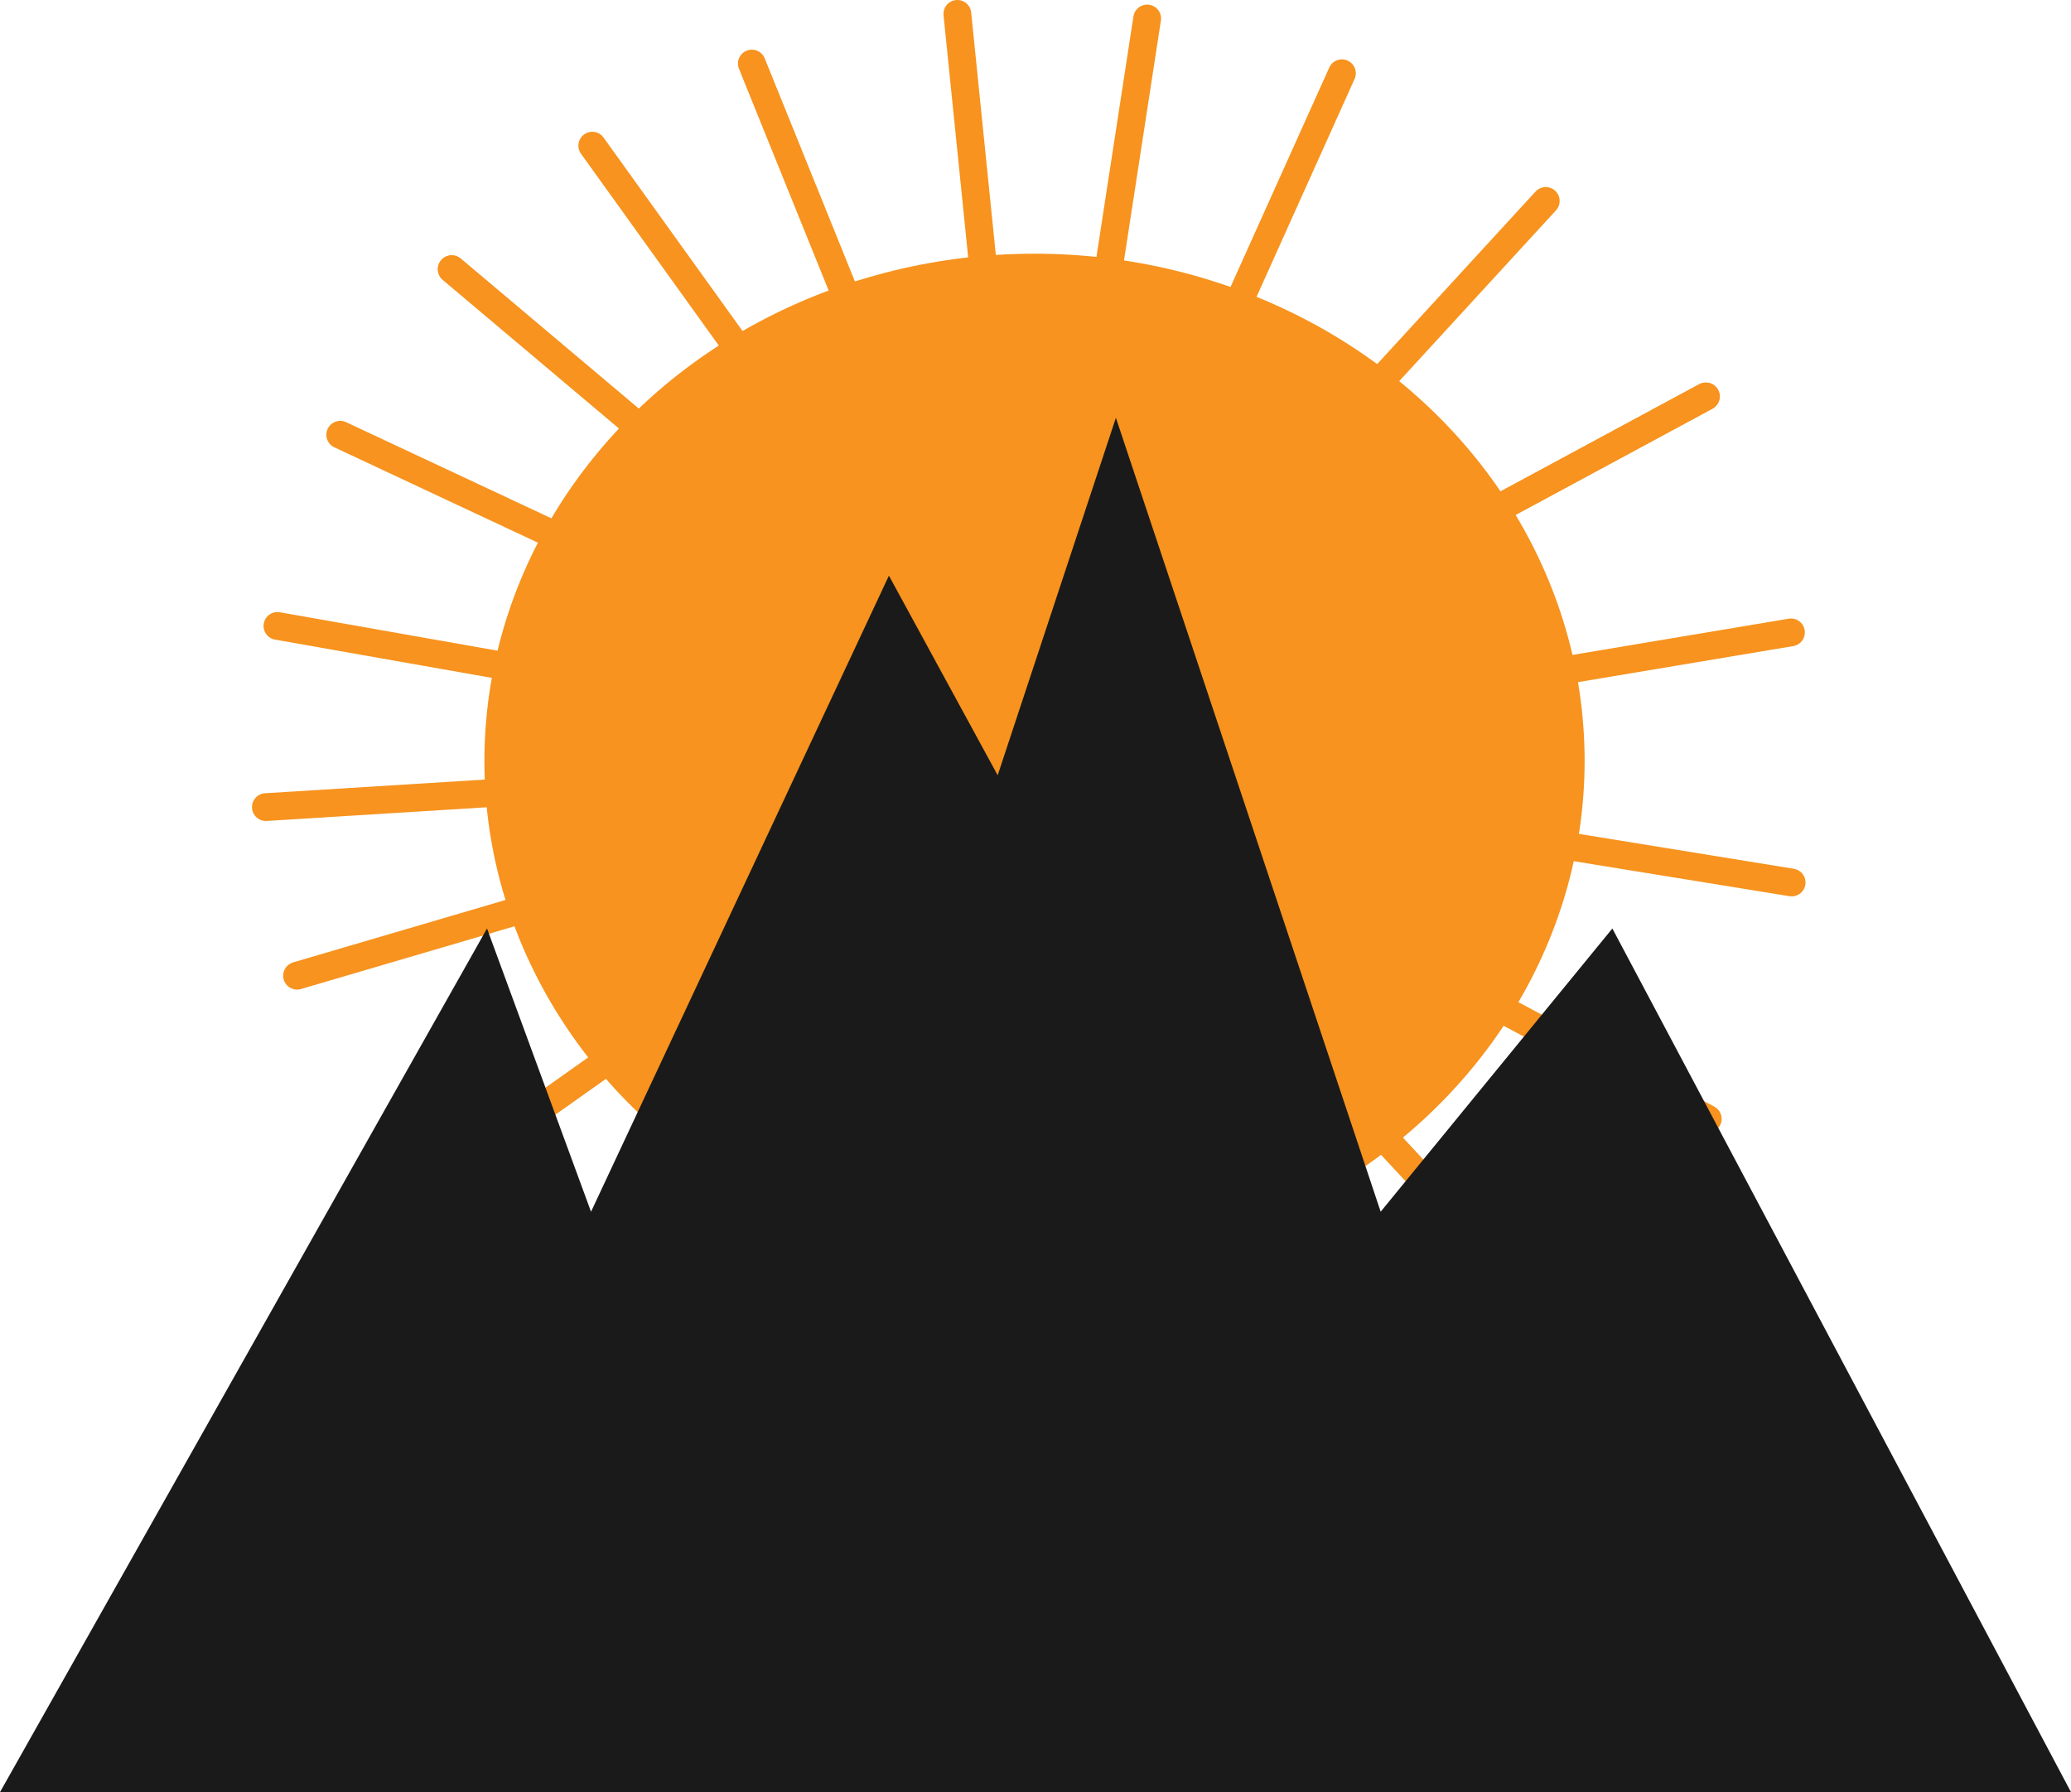 <svg id="Слой_1" data-name="Слой 1" xmlns="http://www.w3.org/2000/svg" viewBox="0 0 719 622.12"><defs><style>.cls-1{fill:none;}.cls-1,.cls-2,.cls-3{stroke:#f7931e;stroke-linecap:round;stroke-miterlimit:10;stroke-width:9.64px;}.cls-2{fill:#fff;}.cls-3{fill:#f7931e;}.cls-4{fill:#1a1a1a;}</style></defs><line class="cls-1" x1="536.65" y1="69.76" x2="358.7" y2="263.6"/><line class="cls-1" x1="621.78" y1="219.53" x2="358.7" y2="263.6"/><line class="cls-1" x1="592.23" y1="137.62" x2="358.7" y2="263.6"/><line class="cls-1" x1="622.01" y1="306.35" x2="358.7" y2="263.6"/><line class="cls-1" x1="592.89" y1="388.4" x2="358.7" y2="263.6"/><line class="cls-1" x1="537.67" y1="456.55" x2="358.7" y2="263.6"/><line class="cls-1" x1="462.5" y1="503.19" x2="358.7" y2="263.6"/><line class="cls-1" x1="592.23" y1="137.62" x2="358.7" y2="263.6"/><line class="cls-1" x1="375.76" y1="523.12" x2="358.7" y2="263.6"/><line class="cls-1" x1="287.11" y1="514.12" x2="358.7" y2="263.6"/><line class="cls-1" x1="206.45" y1="477.21" x2="358.7" y2="263.6"/><line class="cls-2" x1="156.83" y1="93.45" x2="358.7" y2="263.6"/><line class="cls-1" x1="103.13" y1="338.71" x2="358.7" y2="263.6"/><line class="cls-1" x1="142.76" y1="416.48" x2="358.7" y2="263.6"/><line class="cls-1" x1="156.83" y1="93.45" x2="358.7" y2="263.6"/><line class="cls-1" x1="398.27" y1="6.42" x2="358.7" y2="263.6"/><line class="cls-1" x1="92.3" y1="280.18" x2="358.7" y2="263.6"/><line class="cls-1" x1="205.62" y1="50.56" x2="358.7" y2="263.6"/><line class="cls-1" x1="118.12" y1="150.92" x2="358.7" y2="263.6"/><line class="cls-1" x1="96.32" y1="217.29" x2="358.7" y2="263.6"/><line class="cls-1" x1="332.37" y1="4.82" x2="358.7" y2="263.6"/><line class="cls-1" x1="465.88" y1="25.43" x2="358.7" y2="263.6"/><line class="cls-1" x1="261.02" y1="22.06" x2="358.7" y2="263.6"/><ellipse class="cls-3" cx="359.16" cy="264.14" rx="186.16" ry="171.25"/><polygon class="cls-4" points="0 622.12 169.08 322.32 205.19 420.64 308.61 199.83 346.37 269.13 387.41 145.03 479.33 420.64 559.77 322.32 719 622.12 0 622.12"/></svg>